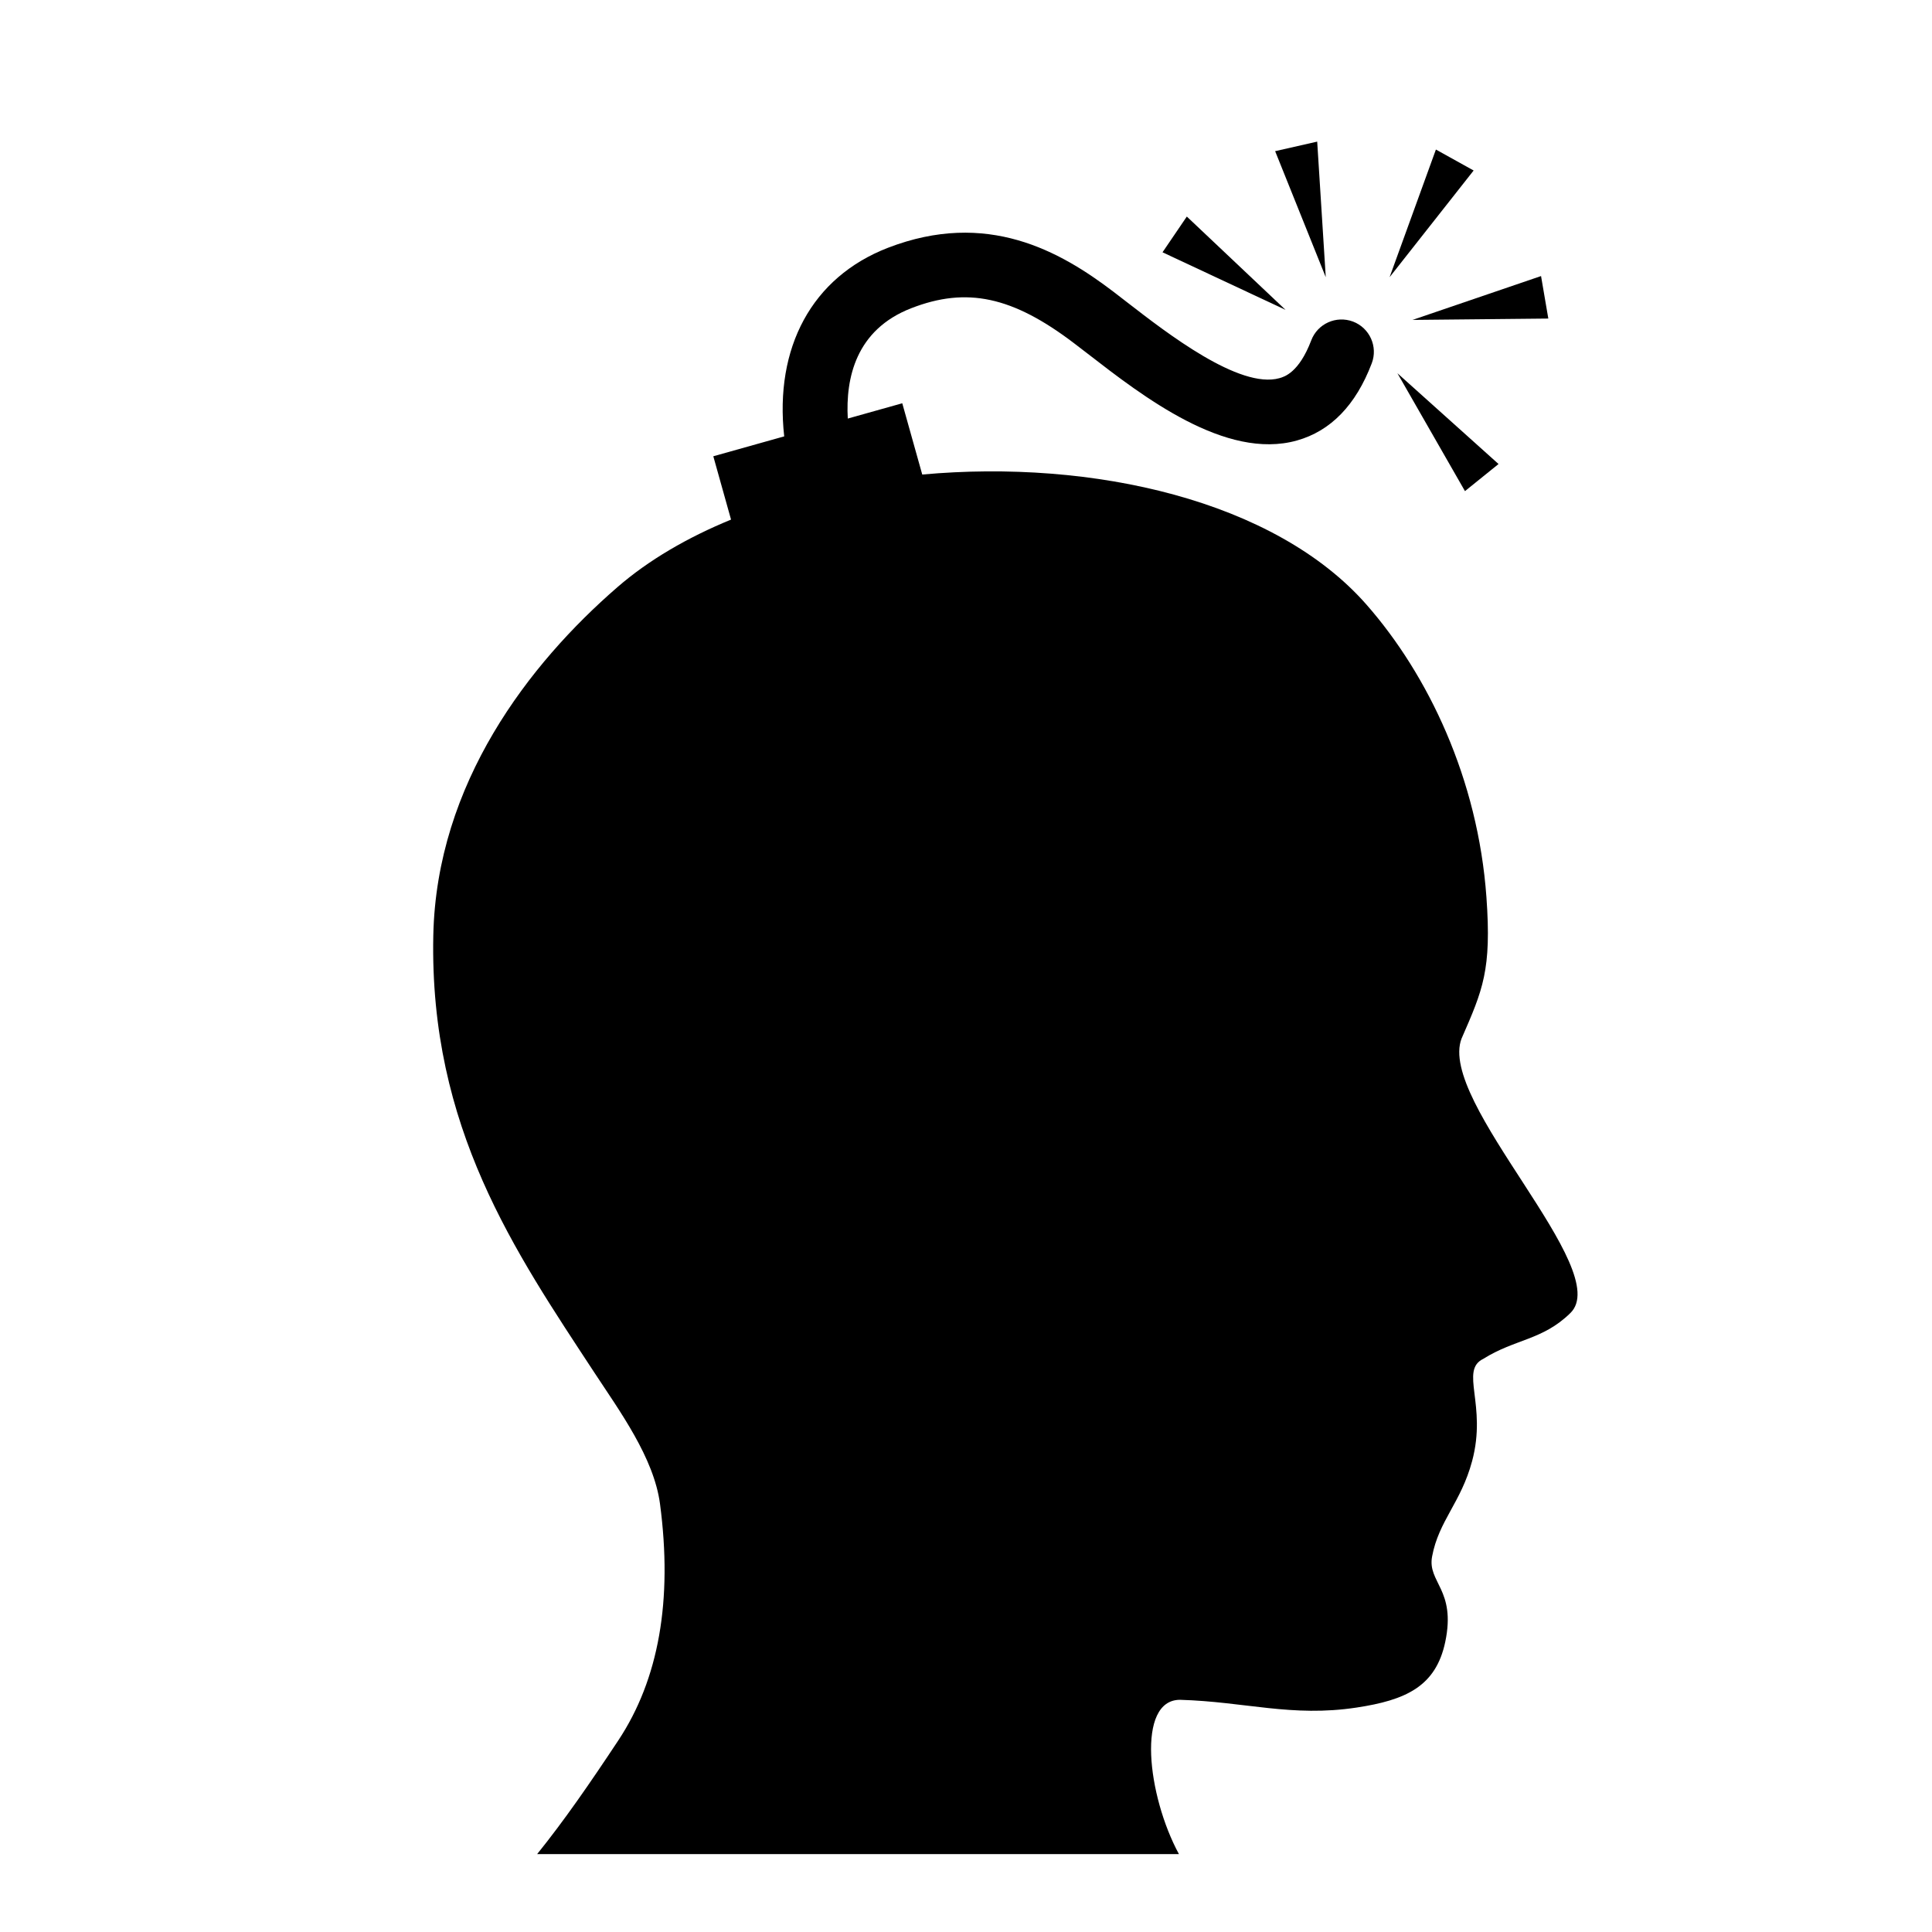 <?xml version="1.0" encoding="UTF-8"?>
<!-- Uploaded to: SVG Repo, www.svgrepo.com, Generator: SVG Repo Mixer Tools -->
<svg fill="#000000" width="800px" height="800px" version="1.1" viewBox="144 144 512 512" xmlns="http://www.w3.org/2000/svg">
 <g>
  <path d="m531.35 419.18c5.621-12.883 7.957-18.102 6.57-37.414-2.25-31.387-15.473-58.93-31.754-77.496-24.258-27.656-72.516-38.633-117.76-34.512l-5.297-18.887-14.438 4.051c-0.59-10.664 2.09-23.527 16.832-29.246 14.676-5.707 26.812-3.125 43.113 9.27l3.703 2.84c14.52 11.246 36.469 28.258 55.371 22.953l0.012-0.004c8.949-2.512 15.621-9.387 19.82-20.438 1.695-4.426-0.539-9.387-4.957-11.074-4.473-1.672-9.395 0.566-11.07 4.973-3.25 8.559-7.141 9.66-8.434 10.023-10.598 2.969-29.859-11.98-40.227-20.004l-3.809-2.941c-14.102-10.715-33.461-21.738-59.723-11.602-20.184 7.82-30.082 26.461-27.48 49.973l-18.789 5.273 4.699 16.781c-11.492 4.719-21.797 10.688-30.145 17.934-23.344 20.246-47.918 51.961-48.758 92.285-1.062 50.965 21.73 83.879 42.664 115.8 6.703 10.211 15.789 22.566 17.414 34.824 3.387 25.594-0.324 46.492-11.051 62.688-7.519 11.352-14.328 21.227-21.508 30.125h170.08c-8.379-15.449-11.34-40.914 0.312-40.887 17.254 0.496 29.551 4.66 46.758 2.055 12.992-1.969 21.012-5.547 23.508-17.406 2.918-13.898-4.781-15.75-3.484-22.645 1.785-9.508 7.633-14.227 10.598-25.25 4.027-14.984-3.379-24.051 2.973-27.117 8.379-5.258 15.684-4.93 22.992-12.062 12.074-11.332-35.309-56.043-28.742-72.863z"/>
  <path d="m458.52 201.39-6.441 9.469 32.602 15.258z"/>
  <path d="m493.07 181.53-11.145 2.531 13.414 33.395z"/>
  <path d="m532.23 274.15 8.898-7.18-26.793-24.051z"/>
  <path d="m554.32 228.42-1.926-11.262-34.066 11.625z"/>
  <path d="m524.53 183.63-12.273 33.828 22.27-28.273z"/>
 </g>
</svg>